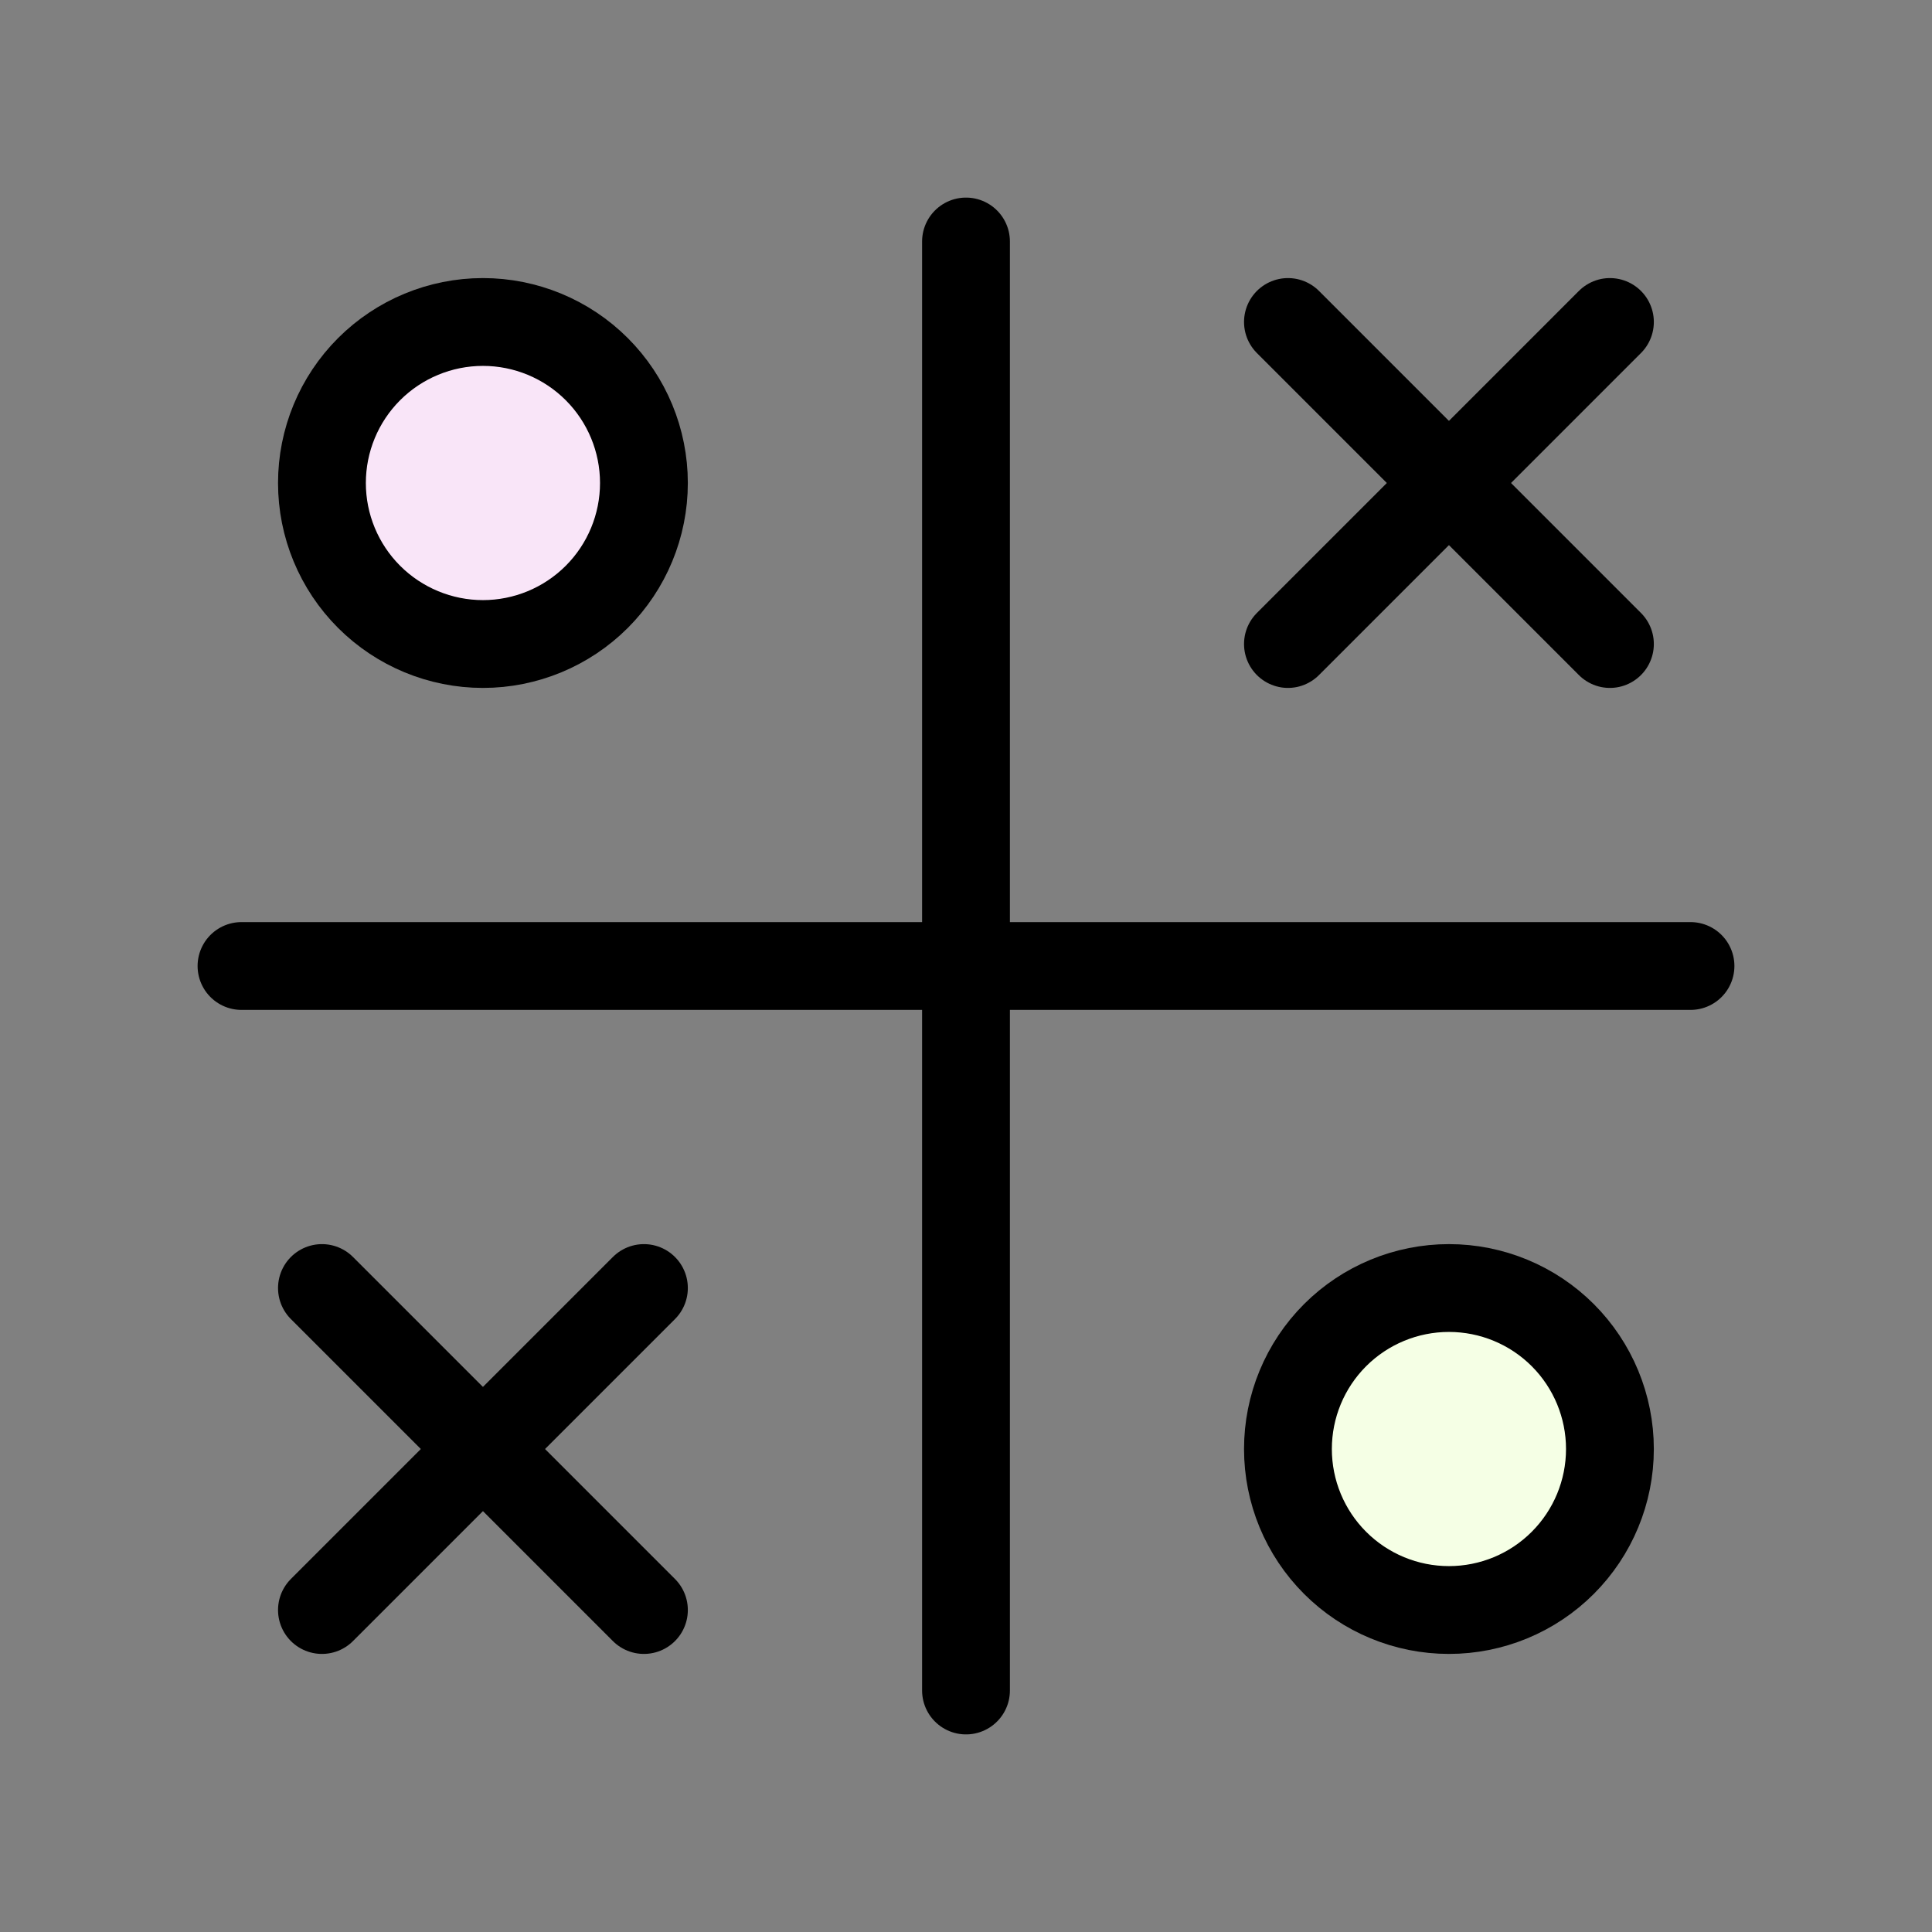 <svg width="44" height="44" viewBox="0 0 44 44" fill="none" xmlns="http://www.w3.org/2000/svg">
<rect x="0" y="0" width="44" height="44" fill="#808080" stroke="none"/>
<g clip-path="url(#clip0_212_3074)">
<path d="M7.332 11C7.332 11.973 7.718 12.905 8.406 13.593C9.094 14.28 10.026 14.667 10.999 14.667C11.971 14.667 12.904 14.28 13.591 13.593C14.279 12.905 14.665 11.973 14.665 11C14.665 10.028 14.279 9.095 13.591 8.407C12.904 7.72 11.971 7.333 10.999 7.333C10.026 7.333 9.094 7.72 8.406 8.407C7.718 9.095 7.332 10.028 7.332 11Z" fill="#F9E5F8" stroke="black" stroke-width="2" stroke-linecap="round" stroke-linejoin="round"/>
<path d="M5.5 22H38.5" stroke="black" stroke-width="2" stroke-linecap="round" stroke-linejoin="round"/>
<path d="M22 5.5V38.5" stroke="black" stroke-width="2" stroke-linecap="round" stroke-linejoin="round"/>
<path d="M7.332 29.334L14.665 36.667" stroke="black" stroke-width="2" stroke-linecap="round" stroke-linejoin="round"/>
<path d="M7.332 36.667L14.665 29.334" stroke="black" stroke-width="2" stroke-linecap="round" stroke-linejoin="round"/>
<path d="M29.332 7.333L36.665 14.667" stroke="black" stroke-width="2" stroke-linecap="round" stroke-linejoin="round"/>
<path d="M29.332 14.667L36.665 7.333" stroke="black" stroke-width="2" stroke-linecap="round" stroke-linejoin="round"/>
<path d="M29.332 33C29.332 33.973 29.718 34.905 30.406 35.593C31.094 36.281 32.026 36.667 32.999 36.667C33.971 36.667 34.904 36.281 35.591 35.593C36.279 34.905 36.665 33.973 36.665 33C36.665 32.028 36.279 31.095 35.591 30.407C34.904 29.72 33.971 29.334 32.999 29.334C32.026 29.334 31.094 29.72 30.406 30.407C29.718 31.095 29.332 32.028 29.332 33Z" fill="#F5FFE5" stroke="black" stroke-width="2" stroke-linecap="round" stroke-linejoin="round"/>
</g>
<defs>
<clipPath id="clip0_212_3074">
<rect width="44" height="44" fill="white"/>
</clipPath>
</defs>
</svg>
